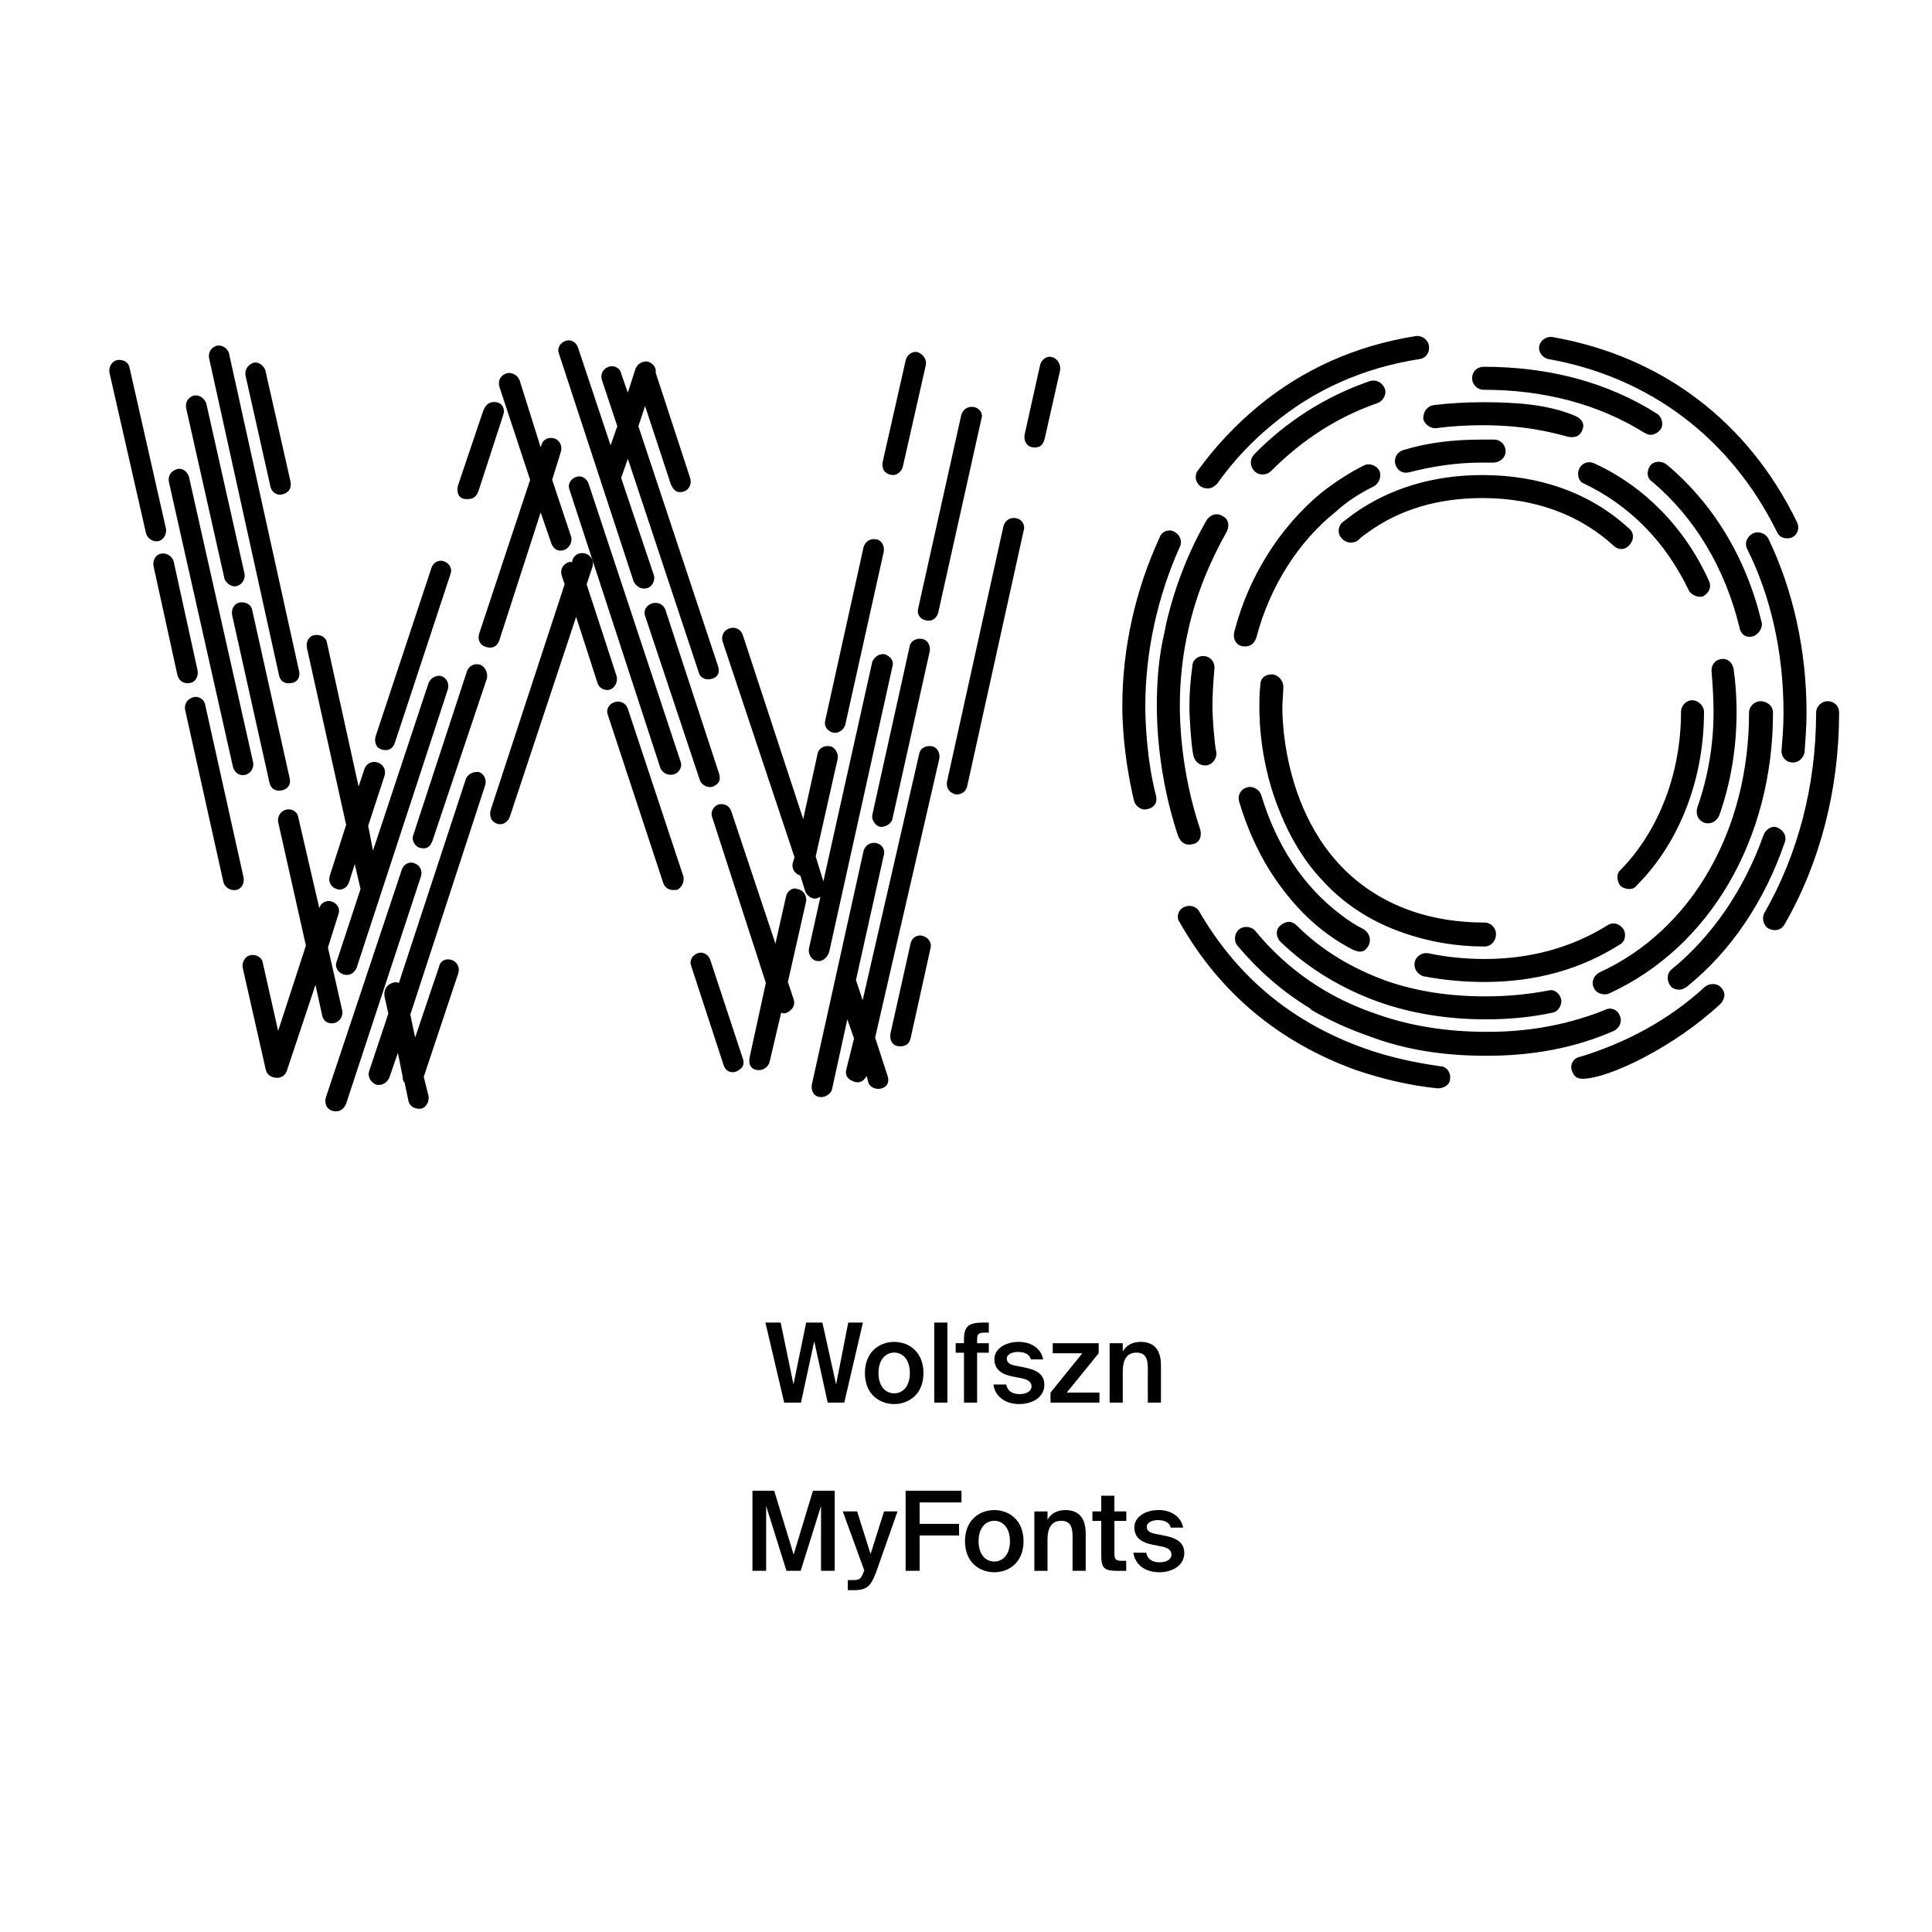 <?xml version="1.0" encoding="utf-8"?>
<!-- Generator: Adobe Illustrator 29.0.0, SVG Export Plug-In . SVG Version: 9.03 Build 54978)  -->
<svg version="1.1" xmlns="http://www.w3.org/2000/svg" xmlns:xlink="http://www.w3.org/1999/xlink" x="0px" y="0px"
	 viewBox="0 0 1000 1000" style="enable-background:new 0 0 1000 1000;" xml:space="preserve">
<style type="text/css">
	.st0{display:none;}
	.st1{display:inline;}
	.st2{fill:none;}
</style>
<g id="Ebene_1" class="st0">
	<g class="st1">
		<rect x="126.45" y="685.68" class="st2" width="746.55" height="208.62"/>
		<path d="M325.17,695.31v30.97h-7.56v-40.6h10.42l16.24,30.97v-30.97h7.56v40.6h-10.42L325.17,695.31z"/>
		<path d="M372.27,721.02c2.35,0,4.76-0.84,6.33-3.47h7.95c-1.62,4.48-6.05,9.46-14.22,9.46c-9.69,0-15.34-7.22-15.34-15.9
			c0-8.96,6.22-15.62,15.12-15.62c9.3,0,15.12,7.22,14.78,17.86h-22.23C365.05,718.5,368.63,721.02,372.27,721.02z M379.05,708.02
			c-0.17-5.1-3.75-6.89-7-6.89c-2.91,0-6.66,1.85-7.28,6.89H379.05z"/>
		<path d="M401.61,727.01c-7.22,0-10.14-4.42-10.14-11.82v-19.04h7.73v17.36c0,4.03,0.56,7.28,4.93,7.28c5.1,0,6.27-4.2,6.27-8.96
			v-15.68h7.73v30.13h-7.73v-3.98C408.67,725.33,405.31,727.01,401.61,727.01z"/>
		<path d="M438.41,721.02c2.35,0,4.76-0.84,6.33-3.47h7.95c-1.62,4.48-6.05,9.46-14.22,9.46c-9.69,0-15.34-7.22-15.34-15.9
			c0-8.96,6.22-15.62,15.12-15.62c9.3,0,15.12,7.22,14.78,17.86h-22.23C431.18,718.5,434.77,721.02,438.41,721.02z M445.18,708.02
			c-0.17-5.1-3.75-6.89-7-6.89c-2.91,0-6.66,1.85-7.28,6.89H445.18z"/>
		<path d="M478.84,710.38v15.9h-8.01v-40.6h13.33c13.38,0,18.48,3.81,18.48,12.32c0,4.65-2.3,8.57-7.34,10.7l9.02,17.58h-8.9
			l-8.06-15.9H478.84z M478.84,704.16h6.61c6.21,0,8.96-2.13,8.96-6.1c0-4.7-3.92-6.1-9.35-6.1h-6.22V704.16z"/>
		<path d="M506.33,718.16c0-7.11,8.01-9.24,19.82-10.58v-0.5c0-4.65-2.52-6.27-5.66-6.27c-2.97,0-5.43,1.57-5.6,4.87h-7.22
			c0.56-5.94,5.49-10.3,13.22-10.3c7.17,0,12.99,3.08,12.99,13.27c0,0.95-0.11,4.93-0.11,7.67c0,4.76,0.34,7.45,0.9,9.97h-7.11
			c-0.22-0.95-0.39-2.3-0.5-3.75c-2.13,3.14-5.32,4.48-9.86,4.48C511.43,727.01,506.33,723.65,506.33,718.16z M514.29,717.77
			c0,2.18,1.74,3.98,5.21,3.98c4.82,0,6.89-2.63,6.89-7v-2.24C517.76,713.4,514.29,714.41,514.29,717.77z"/>
		<path d="M549.12,687.98v8.18h6.27v5.32h-6.27v15.57c0,3.08,1.06,3.7,3.81,3.7h2.35v5.54h-5.66c-6.89,0-8.23-2.13-8.23-8.12v-16.69
			h-4.26v-5.32h4.26v-8.18H549.12z"/>
		<path d="M568.04,692.85h-7.73v-7.17h7.73V692.85z M568.04,726.28h-7.73v-30.13h7.73V726.28z"/>
		<path d="M588.09,695.48c7.62,0,15.12,5.21,15.12,15.79s-7.5,15.74-15.12,15.74s-15.12-5.15-15.12-15.74
			S580.47,695.48,588.09,695.48z M588.09,720.96c4.26,0,7.28-3.42,7.28-9.69c0-6.33-3.02-9.74-7.28-9.74
			c-4.26,0-7.28,3.42-7.28,9.74C580.81,717.54,583.83,720.96,588.09,720.96z"/>
		<path d="M624.6,695.48c7.22,0,10.42,4.42,10.42,11.82v18.98h-7.73v-17.3c0-3.92-0.84-7.28-5.21-7.28c-5.1,0-6.22,4.14-6.22,8.9
			v15.68h-7.73v-30.13h7.73v3.98C617.6,697.1,620.91,695.48,624.6,695.48z"/>
		<path d="M640.28,718.16c0-7.11,8.01-9.24,19.82-10.58v-0.5c0-4.65-2.52-6.27-5.66-6.27c-2.97,0-5.43,1.57-5.6,4.87h-7.22
			c0.56-5.94,5.49-10.3,13.22-10.3c7.17,0,12.99,3.08,12.99,13.27c0,0.95-0.11,4.93-0.11,7.67c0,4.76,0.34,7.45,0.9,9.97h-7.11
			c-0.22-0.95-0.39-2.3-0.5-3.75c-2.13,3.14-5.32,4.48-9.86,4.48C645.38,727.01,640.28,723.65,640.28,718.16z M648.23,717.77
			c0,2.18,1.74,3.98,5.21,3.98c4.82,0,6.89-2.63,6.89-7v-2.24C651.71,713.4,648.23,714.41,648.23,717.77z"/>
		<path d="M674.27,726.28v-40.6H682v40.6H674.27z"/>
		<path d="M247.7,782.71c0-8.18,8.68-11.76,16.18-11.76c8.4,0,15.57,4.93,15.96,12.71h-7.73c-0.62-4.76-4.76-6.33-8.57-6.33
			c-3.7,0-7.84,1.4-7.84,5.04c0,2.86,2.41,4.42,5.66,5.04l5.32,0.95c6.61,1.18,13.89,3.81,13.89,12.21
			c0,8.34-8.29,12.43-16.46,12.43c-9.97,0-16.58-5.38-17.3-14.11h7.73c0.9,5.94,5.04,7.73,9.86,7.73c3.58,0,8.12-1.29,8.12-5.66
			c0-3.47-3.19-4.76-7.5-5.54l-5.15-0.95C253.24,793.18,247.7,789.77,247.7,782.71z"/>
		<path d="M294.68,773.98v8.18h6.27v5.32h-6.27v15.57c0,3.08,1.06,3.7,3.81,3.7h2.35v5.54h-5.66c-6.89,0-8.23-2.13-8.23-8.12v-16.69
			h-4.26v-5.32h4.26v-8.18H294.68z"/>
		<path d="M315.63,813.01c-7.22,0-10.14-4.42-10.14-11.82v-19.04h7.73v17.36c0,4.03,0.56,7.28,4.93,7.28c5.1,0,6.27-4.2,6.27-8.96
			v-15.68h7.73v30.13h-7.73v-3.98C322.68,811.33,319.32,813.01,315.63,813.01z"/>
		<path d="M358.91,808.47c-1.9,3.3-5.54,4.54-8.68,4.54c-7.17,0-13.1-6.16-13.1-15.79c0-9.46,5.82-15.74,13.1-15.74
			c3.81,0,7.06,1.74,8.68,4.54v-14.34h7.73v40.6h-7.73V808.47z M352.14,787.42c-3.98,0-6.89,3.98-6.89,9.86s2.91,9.8,6.89,9.8
			c4.26,0,7.06-3.7,7.06-9.86C359.19,791.17,356.39,787.42,352.14,787.42z"/>
		<path d="M381.31,778.85h-7.73v-7.17h7.73V778.85z M381.31,812.28h-7.73v-30.13h7.73V812.28z"/>
		<path d="M401.36,781.48c7.62,0,15.12,5.21,15.12,15.79s-7.5,15.74-15.12,15.74c-7.62,0-15.12-5.15-15.12-15.74
			S393.75,781.48,401.36,781.48z M401.36,806.96c4.26,0,7.28-3.42,7.28-9.69c0-6.33-3.02-9.74-7.28-9.74s-7.28,3.42-7.28,9.74
			C394.08,803.54,397.11,806.96,401.36,806.96z"/>
		<path d="M442.24,796.38v15.9h-8.01v-40.6h13.33c13.38,0,18.48,3.81,18.48,12.32c0,4.65-2.3,8.57-7.34,10.7l9.02,17.58h-8.9
			l-8.06-15.9H442.24z M442.24,790.16h6.61c6.22,0,8.96-2.13,8.96-6.1c0-4.7-3.92-6.1-9.35-6.1h-6.22V790.16z"/>
		<path d="M484.69,807.02c2.35,0,4.76-0.84,6.33-3.47h7.95c-1.62,4.48-6.05,9.46-14.22,9.46c-9.69,0-15.34-7.22-15.34-15.9
			c0-8.96,6.22-15.62,15.12-15.62c9.3,0,15.12,7.22,14.78,17.86h-22.23C477.46,804.5,481.05,807.02,484.69,807.02z M491.46,794.02
			c-0.17-5.1-3.75-6.89-7-6.89c-2.91,0-6.66,1.85-7.28,6.89H491.46z"/>
		<path d="M520.75,781.48c7.22,0,10.42,4.42,10.42,11.82v18.98h-7.73v-17.3c0-3.92-0.84-7.28-5.21-7.28c-5.1,0-6.22,4.14-6.22,8.9
			v15.68h-7.73v-30.13h7.73v3.98C513.75,783.1,517.06,781.48,520.75,781.48z"/>
		<path d="M550.99,807.02c2.35,0,4.76-0.84,6.33-3.47h7.95c-1.62,4.48-6.05,9.46-14.22,9.46c-9.69,0-15.34-7.22-15.34-15.9
			c0-8.96,6.22-15.62,15.12-15.62c9.29,0,15.12,7.22,14.78,17.86h-22.23C543.77,804.5,547.35,807.02,550.99,807.02z M557.77,794.02
			c-0.17-5.1-3.75-6.89-7-6.89c-2.91,0-6.66,1.85-7.28,6.89H557.77z"/>
		<path d="M599.21,771.68c7.17,0,14.78,2.18,14.78,10.58c0,3.81-2.46,7.17-4.59,8.57c3.08,1.46,6.05,3.92,6.05,9.46
			c0,8.79-7.22,11.98-15.57,11.98h-16.46v-40.6H599.21z M599.71,788.42c3.75,0,6.05-1.85,6.05-5.38c0-3.19-2.35-5.1-6.05-5.1h-8.29
			v10.47H599.71z M600.27,806.01c4.65,0,7-2.02,7-5.71c0-3.75-2.35-5.82-7.34-5.82h-8.51v11.54H600.27z"/>
		<path d="M628.16,778.85h-7.73v-7.17h7.73V778.85z M628.16,812.28h-7.73v-30.13h7.73V812.28z"/>
		<path d="M648.43,807.02c2.35,0,4.76-0.84,6.33-3.47h7.95c-1.62,4.48-6.05,9.46-14.22,9.46c-9.69,0-15.34-7.22-15.34-15.9
			c0-8.96,6.21-15.62,15.12-15.62c9.3,0,15.12,7.22,14.78,17.86h-22.23C641.21,804.5,644.79,807.02,648.43,807.02z M655.21,794.02
			c-0.17-5.1-3.75-6.89-7-6.89c-2.91,0-6.66,1.85-7.28,6.89H655.21z"/>
		<path d="M688.69,808.47c-1.9,3.3-5.54,4.54-8.68,4.54c-7.17,0-13.1-6.16-13.1-15.79c0-9.46,5.82-15.74,13.1-15.74
			c3.81,0,7.06,1.74,8.68,4.54v-14.34h7.73v40.6h-7.73V808.47z M681.92,787.42c-3.98,0-6.89,3.98-6.89,9.86s2.91,9.8,6.89,9.8
			c4.26,0,7.06-3.7,7.06-9.86C688.97,791.17,686.17,787.42,681.92,787.42z"/>
		<path d="M716.69,807.02c2.35,0,4.76-0.84,6.33-3.47h7.95c-1.62,4.48-6.05,9.46-14.22,9.46c-9.69,0-15.34-7.22-15.34-15.9
			c0-8.96,6.22-15.62,15.12-15.62c9.3,0,15.12,7.22,14.78,17.86h-22.23C709.47,804.5,713.05,807.02,716.69,807.02z M723.47,794.02
			c-0.17-5.1-3.75-6.89-7-6.89c-2.91,0-6.66,1.85-7.28,6.89H723.47z"/>
		<path d="M750.35,789.43c-3.81,0-6.33,1.4-6.33,7.06v15.79h-7.73v-30.13h7.62v5.26c1.74-3.7,4.48-5.21,7.95-5.21
			c0.5,0,1.18,0.06,1.68,0.11v7.28C752.42,789.49,751.47,789.43,750.35,789.43z"/>
	</g>
	<g class="st1">
		<path d="M309.64,448.94l-36.56,110.71h-47l119.59-351.98h54.83l120.11,351.98h-48.57l-37.6-110.71H309.64z M425.05,413.43
			l-34.47-101.31c-7.83-22.98-13.06-43.87-18.28-64.23h-1.04c-5.22,20.89-10.97,42.3-17.76,63.71l-34.47,101.84H425.05z"/>
		<path d="M712.79,559.66l-3.66-31.86h-1.57c-14.1,19.84-41.26,37.6-77.29,37.6c-51.18,0-77.29-36.03-77.29-72.59
			c0-61.1,54.31-94.52,151.97-94v-5.22c0-20.89-5.75-58.49-57.45-58.49c-23.5,0-48.04,7.31-65.8,18.8l-10.44-30.29
			c20.89-13.58,51.18-22.46,83.03-22.46c77.29,0,96.09,52.75,96.09,103.4v94.52c0,21.93,1.04,43.35,4.18,60.58H712.79z
			 M706.01,430.67c-50.13-1.04-107.06,7.83-107.06,56.92c0,29.77,19.84,43.87,43.35,43.87c32.9,0,53.79-20.89,61.1-42.3
			c1.57-4.7,2.61-9.92,2.61-14.62V430.67z"/>
	</g>
</g>
<g id="PFADE">
	<g>
		<path d="M85.91,273.66c0.5,2.98-1.49,5.95-3.97,6.45c-3.47,0.5-5.95-1.98-6.45-4.46l-18.85-82.83c-0.5-2.98,1.49-5.95,3.97-6.45
			c2.98-0.5,5.95,0.99,6.45,3.97L85.91,273.66z M102.28,347.07c0.5,2.98-0.99,5.95-3.97,6.45c-2.48,0.5-5.46-0.5-6.45-3.97
			l-12.4-56.54c-0.5-2.98,0.99-5.95,3.97-6.45c2.48-0.5,5.46,0.99,6.45,3.97L102.28,347.07z M131.04,394.69
			c0.5,2.98-1.49,5.95-4.46,6.45c-3.97,0.5-5.46-2.48-5.95-3.97L87.4,249.36c-0.5-2.98,0.99-5.46,3.97-6.45
			c2.98-0.99,5.46,0.99,6.45,3.97L131.04,394.69z M126.08,454.21c0.5,2.98-0.99,5.95-3.97,6.45c-3.47,0.5-5.95-1.98-6.45-3.97
			l-19.84-89.28c-0.5-2.98,0.99-5.46,3.97-6.45c2.98-0.99,5.95,0.99,6.45,3.97L126.08,454.21z M126.58,296.98
			c0.5,2.98-1.49,5.95-4.46,6.45c-2.48,0.5-5.46-1.98-5.95-3.97l-19.84-88.29c-0.5-2.98,0.99-5.46,3.97-6.45
			c2.98-0.5,5.46,1.49,6.45,3.97L126.58,296.98z M154.85,347.57c0.5,2.48-0.5,5.46-3.97,5.95c-2.48,0.5-5.46,0-6.45-3.97
			l-36.21-164.18c-0.5-2.98,0.99-5.46,3.97-6.45c2.98-0.5,5.95,1.49,6.45,4.46L154.85,347.57z M120.13,318.3
			c-0.5-2.98,0.99-5.95,3.97-6.45c2.98-0.5,5.95,0.99,6.45,3.97l19.34,86.8c0.99,3.97-1.49,5.95-3.97,6.45
			c-2.48,0.5-5.46,0-6.45-3.97L120.13,318.3z M177.17,523.15c0.5,2.98-1.49,5.95-4.46,6.45c-3.47,0.5-5.46-1.49-5.95-3.97
			l-3.47-15.87l-14.88,44.64c-0.99,2.48-2.98,3.47-4.96,3.47c-3.47,0-5.46-1.98-5.95-4.46l-11.9-52.58
			c-0.5-2.98,1.49-5.95,3.97-6.45c2.98-0.5,5.95,0.99,6.45,3.97l7.94,35.22l14.38-44.14l-14.38-63.98c-0.5-2.98,1.49-5.95,4.46-6.45
			c2.48-0.5,5.46,0.99,5.95,3.97l10.91,47.12c0.5-2.48,3.47-4.46,6.45-3.47c2.98,0.99,4.46,3.97,3.47,6.45l-5.46,17.36
			L177.17,523.15z M150.39,249.36c0.5,2.98-0.5,5.46-3.97,6.45c-3.47,0.99-5.95-1.49-6.45-3.97l-12.9-57.54
			c-0.5-2.48,0.99-5.46,3.97-6.45c2.48-0.99,5.95,1.49,6.45,4.46L150.39,249.36z M179.16,426.93l-20.34-91.76
			c-0.5-2.98,0.99-5.95,3.97-6.45c2.98-0.5,5.95,0.99,6.45,3.97l16.37,74.4l2.98-8.93c0.99-2.98,3.97-4.46,6.94-3.47
			c2.98,0.99,4.46,3.97,3.47,6.94l-8.43,25.79l2.48,12.9l28.77-86.8c0.99-2.48,3.97-4.46,6.94-3.47c2.48,0.99,3.97,3.97,2.98,6.94
			l-47.12,143.84c-1.98,4.46-5.46,3.97-6.94,3.47c-2.98-0.99-4.46-3.97-3.47-6.45l12.4-37.7l-2.98-12.9l-2.98,9.42
			c-0.99,2.98-3.97,4.46-6.45,3.47c-2.98-0.99-4.46-3.97-3.47-6.94L179.16,426.93z M207.93,450.24c0.99-2.98,3.97-4.46,6.45-3.47
			c2.98,0.99,4.46,3.97,3.47,6.94l-38.69,117.55c-0.99,2.48-2.98,3.97-4.96,3.97c-5.46,0-6.45-4.46-5.46-7.44L207.93,450.24z
			 M241.16,403.12c0.99-2.48,3.97-3.97,6.94-3.47c2.48,0.99,3.97,3.97,2.98,6.94l-38.69,118.54l2.48,11.9l12.4-36.7
			c0.5-2.98,3.47-4.46,6.45-3.47s4.46,3.97,3.47,6.94l-17.86,53.57l2.48,9.92c0.5,2.98-1.49,5.95-3.47,6.45s-5.95,0-6.94-3.97
			l-1.98-9.42c-0.99-0.99-0.99-1.98-0.99-2.98l-2.48-12.4l-4.46,12.9c-1.98,3.97-5.46,3.97-6.94,3.47
			c-2.48-0.99-4.46-3.97-3.47-6.94l9.92-29.76l-1.98-8.93c-0.5-2.98,0.99-5.95,3.97-6.94c1.49-0.5,2.48-0.5,3.47,0L241.16,403.12z
			 M204.45,384.27c-1.49,4.46-4.96,4.46-7.44,3.47c-2.48-0.99-3.47-3.97-2.48-6.94L223.3,294c0.99-2.98,3.97-4.46,6.45-3.47
			c2.98,0.99,4.46,3.97,3.47,6.45L204.45,384.27z M241.65,347.57c0.99-2.98,3.97-4.46,6.94-3.47c2.48,0.99,3.97,3.97,3.47,6.94
			l-28.27,84.32c-0.99,2.48-2.48,4.46-6.45,3.47c-2.48-0.5-4.46-3.97-3.47-6.45L241.65,347.57z M247.61,254.32
			c-0.99,2.48-2.48,4.46-6.94,3.97c-3.97-0.5-4.46-4.46-3.47-7.44l12.9-38.19c1.49-3.97,3.97-4.96,6.94-4.46
			c2.98,0.5,4.46,3.47,3.47,6.45L247.61,254.32z M258.52,331.2c-1.49,4.46-4.96,4.46-7.44,3.47c-2.98-0.99-3.97-3.97-2.98-6.94
			l26.29-79.36l-15.87-48.11c-0.99-2.98,0.5-5.95,3.47-6.94c2.98-0.99,5.95,0.99,6.94,3.47l10.91,34.72l0.5-1.49
			c0.99-2.98,3.97-3.97,6.94-2.98c2.48,0.99,3.97,3.97,2.98,6.94l-4.46,14.38l9.92,29.76c0.5,2.48-0.99,5.46-3.47,6.45
			s-5.46,0.5-6.94-3.47l-5.46-15.87L258.52,331.2z M319.03,349.55c0.99,2.98-0.5,6.45-3.47,7.44c-1.49,0.5-5.46,0-6.45-3.97
			l-10.91-33.73l-34.22,103.17c-0.5,1.98-2.98,4.96-6.45,3.97c-3.47-0.99-4.46-4.46-3.47-7.44l38.19-116.56l-1.49-4.46
			c-0.99-2.98,0.5-5.95,3.47-6.94c1.49-0.5,1.49,0,1.98,0v-0.99c0.99-2.98,3.97-4.46,6.94-3.47c2.98,0.99,4.46,3.97,3.47,6.94
			l-2.98,8.93L319.03,349.55z M321.51,247.38l16.86,50.1c0.99,2.98-0.99,6.45-3.47,6.94c-3.47,0.99-5.95-1.49-6.94-3.47
			l-38.69-118.05c-0.99-2.48,0.5-5.46,3.47-6.45c2.48-0.99,5.46,0.5,6.45,3.47l16.86,50.59l3.47-9.92l-7.94-23.81
			c-0.99-2.98,0.5-5.95,3.47-6.94c2.48-0.99,5.95,0.5,6.45,3.47l3.47,9.92l3.97-12.4c0.99-2.48,3.97-4.46,6.94-3.47
			c2.48,0.99,3.97,3.47,3.47,5.46l17.86,54.56c0.99,2.98-0.5,5.95-2.98,6.94c-4.46,1.49-5.95-1.49-6.94-3.47l-13.39-40.67
			l-3.47,10.42l41.17,124c1.49,4.46-0.99,6.45-3.97,6.94c-3.47,0.5-5.46-1.49-5.95-3.47l-36.7-110.61L321.51,247.38z M294.73,253.33
			c-0.99-2.48,0.5-5.46,3.47-6.45c2.48-0.99,5.46,0.5,6.45,3.47l47.62,143.84c0.99,2.48-0.5,5.46-2.98,6.45
			c-2.98,0.99-5.95,0-7.44-2.98L294.73,253.33z M314.57,369.89c-0.99-2.48,0.5-5.46,3.47-6.45s5.95,0.5,6.94,3.47l28.77,86.8
			c0.5,2.98-0.99,5.95-3.47,6.94h-1.98c-1.98,0-3.97-0.99-4.96-3.47L314.57,369.89z M333.91,318.8c-0.99-2.48,0.5-5.46,3.47-6.45
			c2.98-0.99,5.95,0.5,6.94,2.98l27.78,84.82c0.99,2.98,0.5,5.46-2.98,6.94c-2.48,0.99-5.95-0.5-6.94-3.47L333.91,318.8z
			 M357.72,499.84c-0.99-2.48,0.5-5.46,3.47-6.45c2.48-0.99,5.46,0.5,6.45,3.47l16.86,51.09c0.99,2.98,0,4.96-2.98,6.45
			s-5.95,0-6.94-2.98L357.72,499.84z M406.82,464.13c0.5-2.98,3.47-4.96,5.95-3.97c2.98,0.5,4.96,3.47,4.46,6.45l-9.42,41.66
			l2.98,8.93c0.99,2.98-0.5,5.46-3.47,6.94c-0.99,0.5-1.98,0.5-2.98,0l-5.95,25.3c-0.5,2.48-2.98,4.46-5.46,4.46
			c-4.96,0-5.46-3.97-4.96-6.45l8.43-38.69l-27.78-85.81c-0.99-2.48,0.5-5.46,2.98-6.45c2.98-0.99,5.95,0.5,6.94,3.47l22.82,68.45
			L406.82,464.13z M429.14,492.9c-1.49,3.97-4.46,4.96-6.45,4.46c-2.98-0.5-4.46-3.97-3.97-6.45l5.95-26.78c0,0-1.49,0.99-2.98,0.99
			c-1.98,0-4.46-1.98-4.96-3.97l-2.48-7.94c-2.98-0.99-4.46-3.47-3.97-6.45l0.99-2.98l-37.2-111.6c-0.99-2.98,0.5-5.95,3.47-6.94
			c2.98-0.99,5.95,0.5,6.94,3.47l31.25,95.23l7.44-33.73c0.5-2.98,3.47-4.46,6.45-3.97c2.48,0.5,4.46,3.47,3.97,6.45L422.2,443.3
			l3.97,12.9l25.3-113.58c0.99-2.48,3.47-4.46,6.45-3.97c2.98,0.99,4.96,3.47,3.97,6.45L429.14,492.9z M475.77,390.22
			c0.5-2.98,3.47-4.46,6.45-3.97c2.98,0.5,4.46,3.47,3.97,6.45l-33.23,144.34l6.45,19.84c0.99,2.98,0,5.46-2.98,6.45
			c-3.47,0.99-6.45-0.99-6.94-2.98l-0.99-3.47c-1.98,3.97-4.96,3.47-6.45,2.98c-2.48-0.99-4.96-2.48-3.97-6.45l3.97-15.87
			l-3.47-9.92l-7.94,36.21c-0.5,2.48-3.97,4.46-6.45,3.97c-3.47-0.5-4.46-3.97-3.97-6.45L447,440.32c0.99-2.98,3.47-4.46,6.45-3.97
			c2.98,0.5,4.96,3.47,3.97,6.45l-14.38,64.48l3.47,10.42L475.77,390.22z M437.57,374.85c-0.5,2.48-2.98,4.46-5.46,4.46
			c-2.48,0-5.95-2.48-4.96-6.45L447,283.09c0.99-2.98,3.47-4.46,6.45-3.97c2.98,0.5,4.46,3.47,3.97,6.45L437.57,374.85z
			 M470.81,334.67c0.5-2.98,3.47-4.46,6.45-3.97s4.46,3.47,3.97,6.45l-19.34,86.8c-0.5,2.48-3.97,4.46-6.45,3.97
			c-2.48-0.5-4.46-3.97-3.97-5.95L470.81,334.67z M467.33,241.42c-0.5,2.48-2.98,4.46-4.96,4.46c-2.48,0-6.45-1.49-5.46-6.94
			l11.9-52.58c0.5-2.48,3.47-4.96,6.45-3.97c2.48,0.99,4.46,3.47,3.97,6.45L467.33,241.42z M471.3,488.43
			c0.5-2.98,3.47-4.96,6.45-3.97c2.98,0.99,4.46,3.47,3.97,5.95l-10.42,47.12c-0.5,2.48-2.48,4.46-6.45,3.97
			c-3.47-0.5-4.46-3.97-3.97-6.45L471.3,488.43z M485.69,316.82c-0.5,2.48-2.48,4.46-4.96,4.46c-3.47,0-6.45-2.48-5.46-6.45
			l22.32-100.19c0.99-2.98,3.47-4.46,6.45-3.97c2.98,0.5,4.96,3.47,3.97,5.95L485.69,316.82z M519.42,272.17
			c0.99-2.98,3.47-4.46,6.45-3.97c2.98,0.5,4.96,3.47,3.97,6.45l-29.26,132.43c-0.99,3.97-4.96,4.46-6.45,3.97
			c-2.98-0.99-4.46-3.47-3.97-6.45L519.42,272.17z M538.26,189.34c0.5-2.98,3.47-5.46,6.45-4.46c2.98,0.99,4.46,3.97,3.97,6.94
			l-7.94,35.22c-0.99,3.47-2.48,4.96-6.45,4.46c-2.98-0.5-4.46-3.47-3.97-6.45L538.26,189.34z"/>
		<path d="M598.27,411.55c1.49,5.46-2.98,7.44-5.95,7.44c-1.98,0-4.96-1.98-5.46-4.96c-5.46-23.31-5.95-41.66-5.95-48.61
			c0-30.26,6.94-60.51,19.34-87.3c0.99-2.98,4.46-4.46,7.44-2.98c2.98,1.49,4.46,4.96,2.98,7.94
			c-11.41,25.3-17.86,54.06-17.86,82.34C592.82,371.87,593.31,392.21,598.27,411.55z M598.77,365.42c0-12.9,0.99-25.79,3.97-38.19
			l0.99-4.96c4.46-18.85,11.41-36.7,20.83-53.07c1.98-2.98,5.46-3.97,8.43-1.98c2.98,1.49,3.47,4.96,1.98,7.94
			c-8.93,15.87-15.87,32.74-19.84,50.59c-2.98,12.9-4.46,26.29-4.46,39.68c0,7.44,0.5,33.73,10.42,63.49
			c0.99,2.98,0.5,6.94-3.47,7.94c-1.98,0.5-5.95,0.99-7.94-4.46C599.27,401.14,598.77,373.36,598.77,365.42z M750.55,558.37
			c0,2.98-2.98,4.96-6.45,4.96c-14.88-1.49-28.77-4.96-42.16-9.42c-39.68-14.38-70.43-39.68-91.26-76.38
			c-1.98-2.48-0.99-6.45,1.98-7.94s6.45-0.5,7.94,1.98c19.84,34.22,48.11,57.54,85.31,70.93c12.4,4.46,25.79,7.44,39.68,9.42
			C748.56,551.92,751.04,554.9,750.55,558.37z M623.57,396.18c-2.98,0-5.46-2.48-5.95-5.46c-0.99-4.46-1.98-19.34-1.98-24.8
			c0-6.94,0.5-13.89,1.49-20.83c0-3.47,2.98-5.95,6.45-5.46c3.47,0.5,5.46,3.47,4.96,6.94c-0.5,5.95-0.99,12.9-0.99,19.34
			c0,4.96,0.99,18.85,1.98,23.31c0.5,3.47-1.98,6.45-4.96,6.94H623.57z M620.1,243.41c9.42-12.9,19.84-23.81,31.25-33.23
			c22.82-18.85,50.1-31.25,81.34-36.21c3.47-0.5,6.45,1.98,6.94,4.96c0.5,3.47-1.49,6.45-4.96,6.94
			c-28.77,4.46-54.56,15.87-75.89,33.73c-10.42,8.43-20.34,18.85-28.77,30.75c-1.49,1.49-2.98,2.48-4.96,2.48
			c-1.49,0-2.48-0.5-3.47-0.99C618.61,249.86,618.11,245.89,620.1,243.41z M638.95,326.74c7.44-28.77,23.81-54.06,44.64-71.42
			c6.94-5.46,14.38-10.42,22.32-14.38c2.98-1.49,6.45,0,7.94,2.48c1.49,2.98,0,6.94-2.98,8.43c-6.94,3.47-13.39,7.44-19.34,12.9
			c-19.34,15.38-34.22,38.69-41.17,64.98c-1.49,4.96-5.46,5.46-8.43,4.46C639.44,333.18,637.95,330.21,638.95,326.74z
			 M835.36,533.57c-20.34,8.93-42.16,12.9-65.97,12.9c-21.82,0-42.16-2.98-61.5-10.42c-9.92-3.47-19.84-7.94-29.26-13.39
			c0-0.5-0.5-0.5-0.99-0.99c-13.89-8.43-26.29-19.34-37.2-32.24c-1.98-2.48-1.49-6.45,0.99-8.43c2.48-1.98,6.45-1.49,8.43,0.99
			c16.37,19.84,37.2,34.22,62,42.66c17.86,6.45,37.2,9.42,57.54,9.42h0.99c21.82,0,42.16-3.97,60.51-11.41
			c2.98-1.49,6.45,0,7.44,2.98C839.83,528.61,838.34,532.08,835.36,533.57z M699.95,491.41c3.97,1.98,6.45,1.49,8.43-1.98
			c1.49-2.98,0.5-6.45-2.48-8.43c-3.97-1.98-7.94-4.46-12.4-7.94c-18.85-14.38-32.74-35.22-40.67-61.5
			c-0.99-2.98-4.46-4.96-7.44-3.97c-3.47,0.99-4.96,4.46-3.97,7.44c3.97,13.39,9.42,25.3,15.87,35.71
			C668.71,468.59,682.59,482.48,699.95,491.41z M716.82,201.25c0.99,2.98-0.99,6.45-3.97,7.44c-21.33,7.44-39.18,19.34-55.06,35.22
			c-1.98,1.98-5.95,2.48-8.43,0c-2.48-2.48-2.48-5.95-0.5-8.43c16.86-17.36,37.2-30.26,60.02-38.19
			C712.35,196.29,715.33,197.77,716.82,201.25z M664.24,355.5c0,3.47-0.5,7.44-0.5,10.91c0,8.43,1.49,82.34,66.96,105.15
			c11.41,3.97,24.3,5.95,37.7,5.95c3.47,0,5.95,2.98,5.95,5.95c0,3.47-2.48,6.45-5.95,6.45c-14.88,0-28.77-2.48-41.66-6.94
			c-17.36-5.95-31.74-15.38-43.15-28.27c-8.43-8.93-15.87-21.33-20.83-33.73c-10.42-24.8-10.91-48.11-10.91-54.56
			c0-3.97,0-7.94,0.5-11.9c0-3.47,2.48-5.46,5.95-5.46C661.27,349.06,664.24,352.03,664.24,355.5z M662.75,487.44
			c-1.98-1.98-2.98-5.95,0-8.43c2.98-2.48,5.95-2.48,8.43,0c12.9,12.9,28.77,22.32,46.62,28.77c15.87,5.46,32.74,7.94,51.09,7.94
			c10.91,0,21.82-0.99,32.24-2.98c2.98-0.99,5.95,0.99,6.94,4.46c0.5,2.98-1.49,6.45-4.46,6.94c-11.41,2.48-22.82,3.47-34.72,3.47
			c-19.34,0-38.19-2.98-55.06-8.93C694.5,511.74,677.14,501.33,662.75,487.44z M700.95,265.73c18.35-12.9,40.67-19.84,66.46-19.84
			c29.76,0,56.05,9.42,75.89,27.78c2.48,1.98,2.48,5.46,0.5,7.94c-2.48,3.47-6.45,2.98-8.43,0.99
			c-17.86-16.37-41.17-24.8-67.95-24.8c-23.31,0-43.15,5.95-59.52,17.86c-1.49,0.99-3.47,2.48-4.96,3.97
			c-2.48,1.98-6.45,1.49-8.43-0.99c-2.48-2.48-1.98-6.45,0.5-8.43L700.95,265.73z M722.27,240.43c-0.99-3.47,0.99-6.45,3.97-7.44
			c12.9-3.97,26.29-5.46,40.67-5.46h6.45c3.47,0,5.95,2.98,5.95,5.95c0,3.47-2.98,5.95-6.45,5.95h-5.95
			c-12.9,0-25.79,1.98-37.2,4.96C725.75,245.39,723.27,243.41,722.27,240.43z M838.34,488.93c-20.34,12.9-43.65,19.34-69.94,19.34
			c-10.91,0-21.33-0.99-31.74-2.98c-2.98-0.99-4.96-3.97-4.46-6.94c0.5-3.47,3.97-5.46,6.94-4.96c9.42,1.98,19.34,2.98,29.26,2.98
			c23.81,0,45.14-5.95,63.49-17.36c2.98-1.98,6.45-0.99,8.43,1.98C841.81,483.47,841.31,487.44,838.34,488.93z M742.11,209.68
			c7.94-0.99,16.86-1.49,25.3-1.49c16.86,0,33.23,0.99,47.62,6.94c3.47,1.49,5.46,3.97,3.97,7.44c-1.49,3.97-4.96,3.97-7.44,3.47
			c-7.44-1.98-21.82-5.95-44.14-5.95c-7.94,0-16.37,0.5-23.81,1.49c-2.98,0.5-6.45-1.98-6.94-4.96
			C736.66,213.15,738.64,210.17,742.11,209.68z M767.91,201.74c-3.47,0-5.95-2.98-5.95-5.95c0-3.47,2.48-5.95,5.95-5.95
			c33.73,0,63.98,7.94,89.78,24.3c2.48,1.49,3.47,5.46,1.98,7.94c-1.49,1.98-3.47,2.98-5.46,2.98c-0.99,0-1.98-0.5-2.98-0.99
			C827.43,209.18,799.15,201.74,767.91,201.74L767.91,201.74z M796.67,179.42c0.5-3.47,3.97-5.46,6.94-4.96
			c56.54,9.92,101.18,43.65,126.48,95.73c1.49,2.98,0.5,6.45-2.48,7.94c-0.99,0.5-1.98,0.5-2.48,0.5c-2.48,0-4.46-0.99-5.46-3.47
			c-23.81-48.11-65.47-79.86-118.05-89.28C798.66,185.38,796.18,182.4,796.67,179.42z M890.91,511.25c2.48,2.48,1.98,5.95-0.5,8.43
			c-23.31,21.82-57.54,38.69-71.42,38.69c-2.98,0-4.46-1.49-5.46-4.46c-0.99-2.98,0.99-6.45,4.46-6.94
			c24.3-7.44,46.13-19.34,64.48-36.21C884.96,508.77,888.93,508.77,890.91,511.25z M825.44,239.94
			c25.79,11.9,46.62,33.23,59.02,60.51c1.49,2.98,0.5,5.95-2.48,7.94c-2.48,1.49-6.94-0.5-7.94-2.98
			c-11.9-24.8-30.26-43.65-54.06-55.06c-2.98-0.99-3.97-4.96-2.48-7.94C818.99,239.44,822.47,238.45,825.44,239.94z M827.92,503.31
			c47.62-21.82,77.38-73.41,77.38-134.42c0-3.47,2.98-5.95,5.95-5.95c3.47,0,6.45,2.48,6.45,5.95c0,65.47-32.74,121.52-84.82,145.33
			c-1.98,0.99-6.45,0.5-7.94-2.98C823.46,508.27,824.95,504.8,827.92,503.31z M881.99,368.4c0,35.22-12.9,67.95-34.72,89.78
			c-0.99,1.49-2.48,1.98-3.97,1.98c-1.49,0-2.98-0.5-4.46-1.49c-1.98-2.48-2.48-6.45,0-8.43c19.84-20.34,31.25-50.1,31.25-81.84
			c0-2.98,2.48-5.95,5.95-5.95C879.01,362.45,881.99,365.42,881.99,368.4z M900.34,324.75c-7.44-30.75-23.31-57.04-45.14-75.39
			c-2.98-1.98-2.98-5.46-0.99-8.43c1.98-2.48,5.95-2.48,8.43-0.5c23.81,19.84,41.17,48.11,49.1,81.34c0.99,2.98-1.49,6.45-3.97,7.44
			C903.31,330.7,900.83,327.73,900.34,324.75z M864.63,510.26c-1.98-2.48-1.98-6.45,0.5-8.43c21.33-17.36,37.7-41.66,47.62-69.44
			c0.99-2.98,4.46-5.46,7.44-3.97s4.96,4.46,3.47,7.94c-10.42,30.26-27.78,56.05-50.59,74.4c-1.49,0.99-2.48,1.49-3.97,1.49
			C867.6,512.24,865.62,511.74,864.63,510.26z M878.51,418c5.46-15.38,8.43-32.24,8.43-49.6c0-6.94-0.5-13.89-0.99-20.34
			c-0.5-3.47,1.49-6.45,4.96-6.94c3.47-0.5,5.95,1.98,6.45,5.46c0.99,6.94,1.49,14.38,1.49,21.82c0,18.85-2.98,36.7-8.93,53.57
			c-1.98,4.46-5.95,4.46-7.44,3.97C879.01,424.94,877.52,421.47,878.51,418z M922.16,387.74c0.5-5.95,0.99-12.4,0.99-18.85
			c0-30.75-6.45-60.02-18.85-84.82c-1.49-2.98,0-6.45,2.98-7.94c2.98-1.49,6.45,0,7.94,2.48c12.9,26.78,19.84,58.03,19.84,90.27
			c0,6.45-0.5,13.39-0.99,20.34c-0.5,2.98-2.98,5.46-5.95,5.46C923.65,394.69,921.67,390.72,922.16,387.74z M951.92,368.9
			c0,39.68-9.92,77.87-28.27,109.62c-1.98,3.47-5.95,3.47-8.43,1.98s-3.47-5.46-1.98-7.94c17.36-30.26,26.78-65.97,26.78-103.67
			c0-3.47,2.98-5.95,5.95-5.95C949.44,362.94,951.92,365.42,951.92,368.9z"/>
	</g>
	<g>
		<path d="M439.05,684.56h7.6L436.99,726h-8.57l-6.97-31.78L414.59,726h-8.69l-9.72-41.44h7.89l6.63,32.01l6.57-32.01h8.4
			l7.09,32.07L439.05,684.56z"/>
		<path d="M462.83,726.74c-7.49,0-15.15-4.97-15.15-16.06c0-11.09,7.66-16.12,15.15-16.12s15.15,5.03,15.15,16.12
			C477.97,721.77,470.31,726.74,462.83,726.74z M470.94,710.68c0-7.09-3.83-10.58-8.12-10.58s-8.12,3.49-8.12,10.58
			s3.83,10.52,8.12,10.52S470.94,717.77,470.94,710.68z"/>
		<path d="M483.57,726v-41.44h6.8V726H483.57z"/>
		<path d="M509.12,684.56h2.69v5.2h-1.94c-3.37,0-4.12,0.63-4.12,3.83v1.66h6.06v4.92h-6.06V726h-6.8v-25.84h-4.29v-4.92h4.29v-1.89
			C498.94,686.16,501.69,684.56,509.12,684.56z"/>
		<path d="M526.83,699.76c-2.97,0-5.72,1.31-5.72,3.37c0,2.06,1.49,3.14,4.12,3.66l4.34,0.86c6.23,1.2,10.97,3.14,10.97,9.14
			c0,6.4-6.06,9.95-13.03,9.95c-7.54,0-12.58-4.29-13.32-10.12h6.63c0.63,3.14,2.92,4.97,6.92,4.97c3.54,0,6.17-1.49,6.17-4
			c0-2.52-2.29-3.66-5.32-4.23l-4.63-0.92c-5.2-1.03-9.26-3.37-9.26-8.97c0-5.43,5.83-8.92,12.52-8.92c6,0,11.49,2.92,12.75,9.09
			h-6.4C532.84,700.85,530.26,699.76,526.83,699.76z"/>
		<path d="M560.21,700.45h-15.32v-5.2h23.78v5.2l-16.52,20.35h16.92v5.2h-25.32v-5.2L560.21,700.45z"/>
		<path d="M590.45,694.56c7.43,0,10.46,4.8,10.46,12.12V726h-6.8v-17.66c0-4.17-0.63-8.23-5.83-8.23s-7.14,4-7.14,9.55V726h-6.8
			v-30.75h6.8v4.29C582.9,696.33,586.16,694.56,590.45,694.56z"/>
	</g>
	<g>
		<path d="M396.56,779.49v33.55h-7.09V771.6h11.26l10.06,33.04l10-33.04h11.26v41.44h-7.09v-33.55l-10.52,33.55h-7.37L396.56,779.49
			z"/>
		<path d="M438.85,817.85h2.57c2.97,0,4.23-0.23,5.6-4.23l0.34-0.74l-11.15-30.58h7.43l6.97,22.06l6.97-22.06h6.97l-10.8,30.7
			c-2.86,7.94-4.92,10.06-11.83,10.06h-3.09V817.85z"/>
		<path d="M497.66,771.6v6.06H476v11.09h20.41v6H476v18.29h-7.26V771.6H497.66z"/>
		<path d="M514.63,813.79c-7.49,0-15.15-4.97-15.15-16.06c0-11.09,7.66-16.12,15.15-16.12c7.49,0,15.15,5.03,15.15,16.12
			C529.78,808.82,522.12,813.79,514.63,813.79z M522.75,797.73c0-7.09-3.83-10.58-8.12-10.58s-8.12,3.49-8.12,10.58
			s3.83,10.52,8.12,10.52S522.75,804.81,522.75,797.73z"/>
		<path d="M551.5,781.61c7.43,0,10.46,4.8,10.46,12.12v19.32h-6.8v-17.66c0-4.17-0.63-8.23-5.83-8.23s-7.14,4-7.14,9.55v16.35h-6.8
			v-30.75h6.8v4.29C543.95,783.38,547.21,781.61,551.5,781.61z"/>
		<path d="M576.81,774.18v8.12h6.17v4.92h-6.17v16.75c0,3.14,0.74,3.89,3.66,3.89h2.46v5.2h-5.03c-6.57,0-7.89-1.77-7.89-8.06
			v-17.78h-4.57v-4.92h4.57v-8.12H576.81z"/>
		<path d="M599.27,786.81c-2.97,0-5.72,1.31-5.72,3.37c0,2.06,1.49,3.14,4.12,3.66l4.34,0.86c6.23,1.2,10.97,3.14,10.97,9.14
			c0,6.4-6.06,9.95-13.03,9.95c-7.54,0-12.58-4.29-13.32-10.12h6.63c0.63,3.14,2.92,4.97,6.92,4.97c3.54,0,6.17-1.49,6.17-4
			c0-2.52-2.29-3.66-5.32-4.23l-4.63-0.92c-5.2-1.03-9.26-3.37-9.26-8.97c0-5.43,5.83-8.92,12.52-8.92c6,0,11.49,2.92,12.75,9.09
			h-6.4C605.28,787.89,602.7,786.81,599.27,786.81z"/>
	</g>
</g>
</svg>
